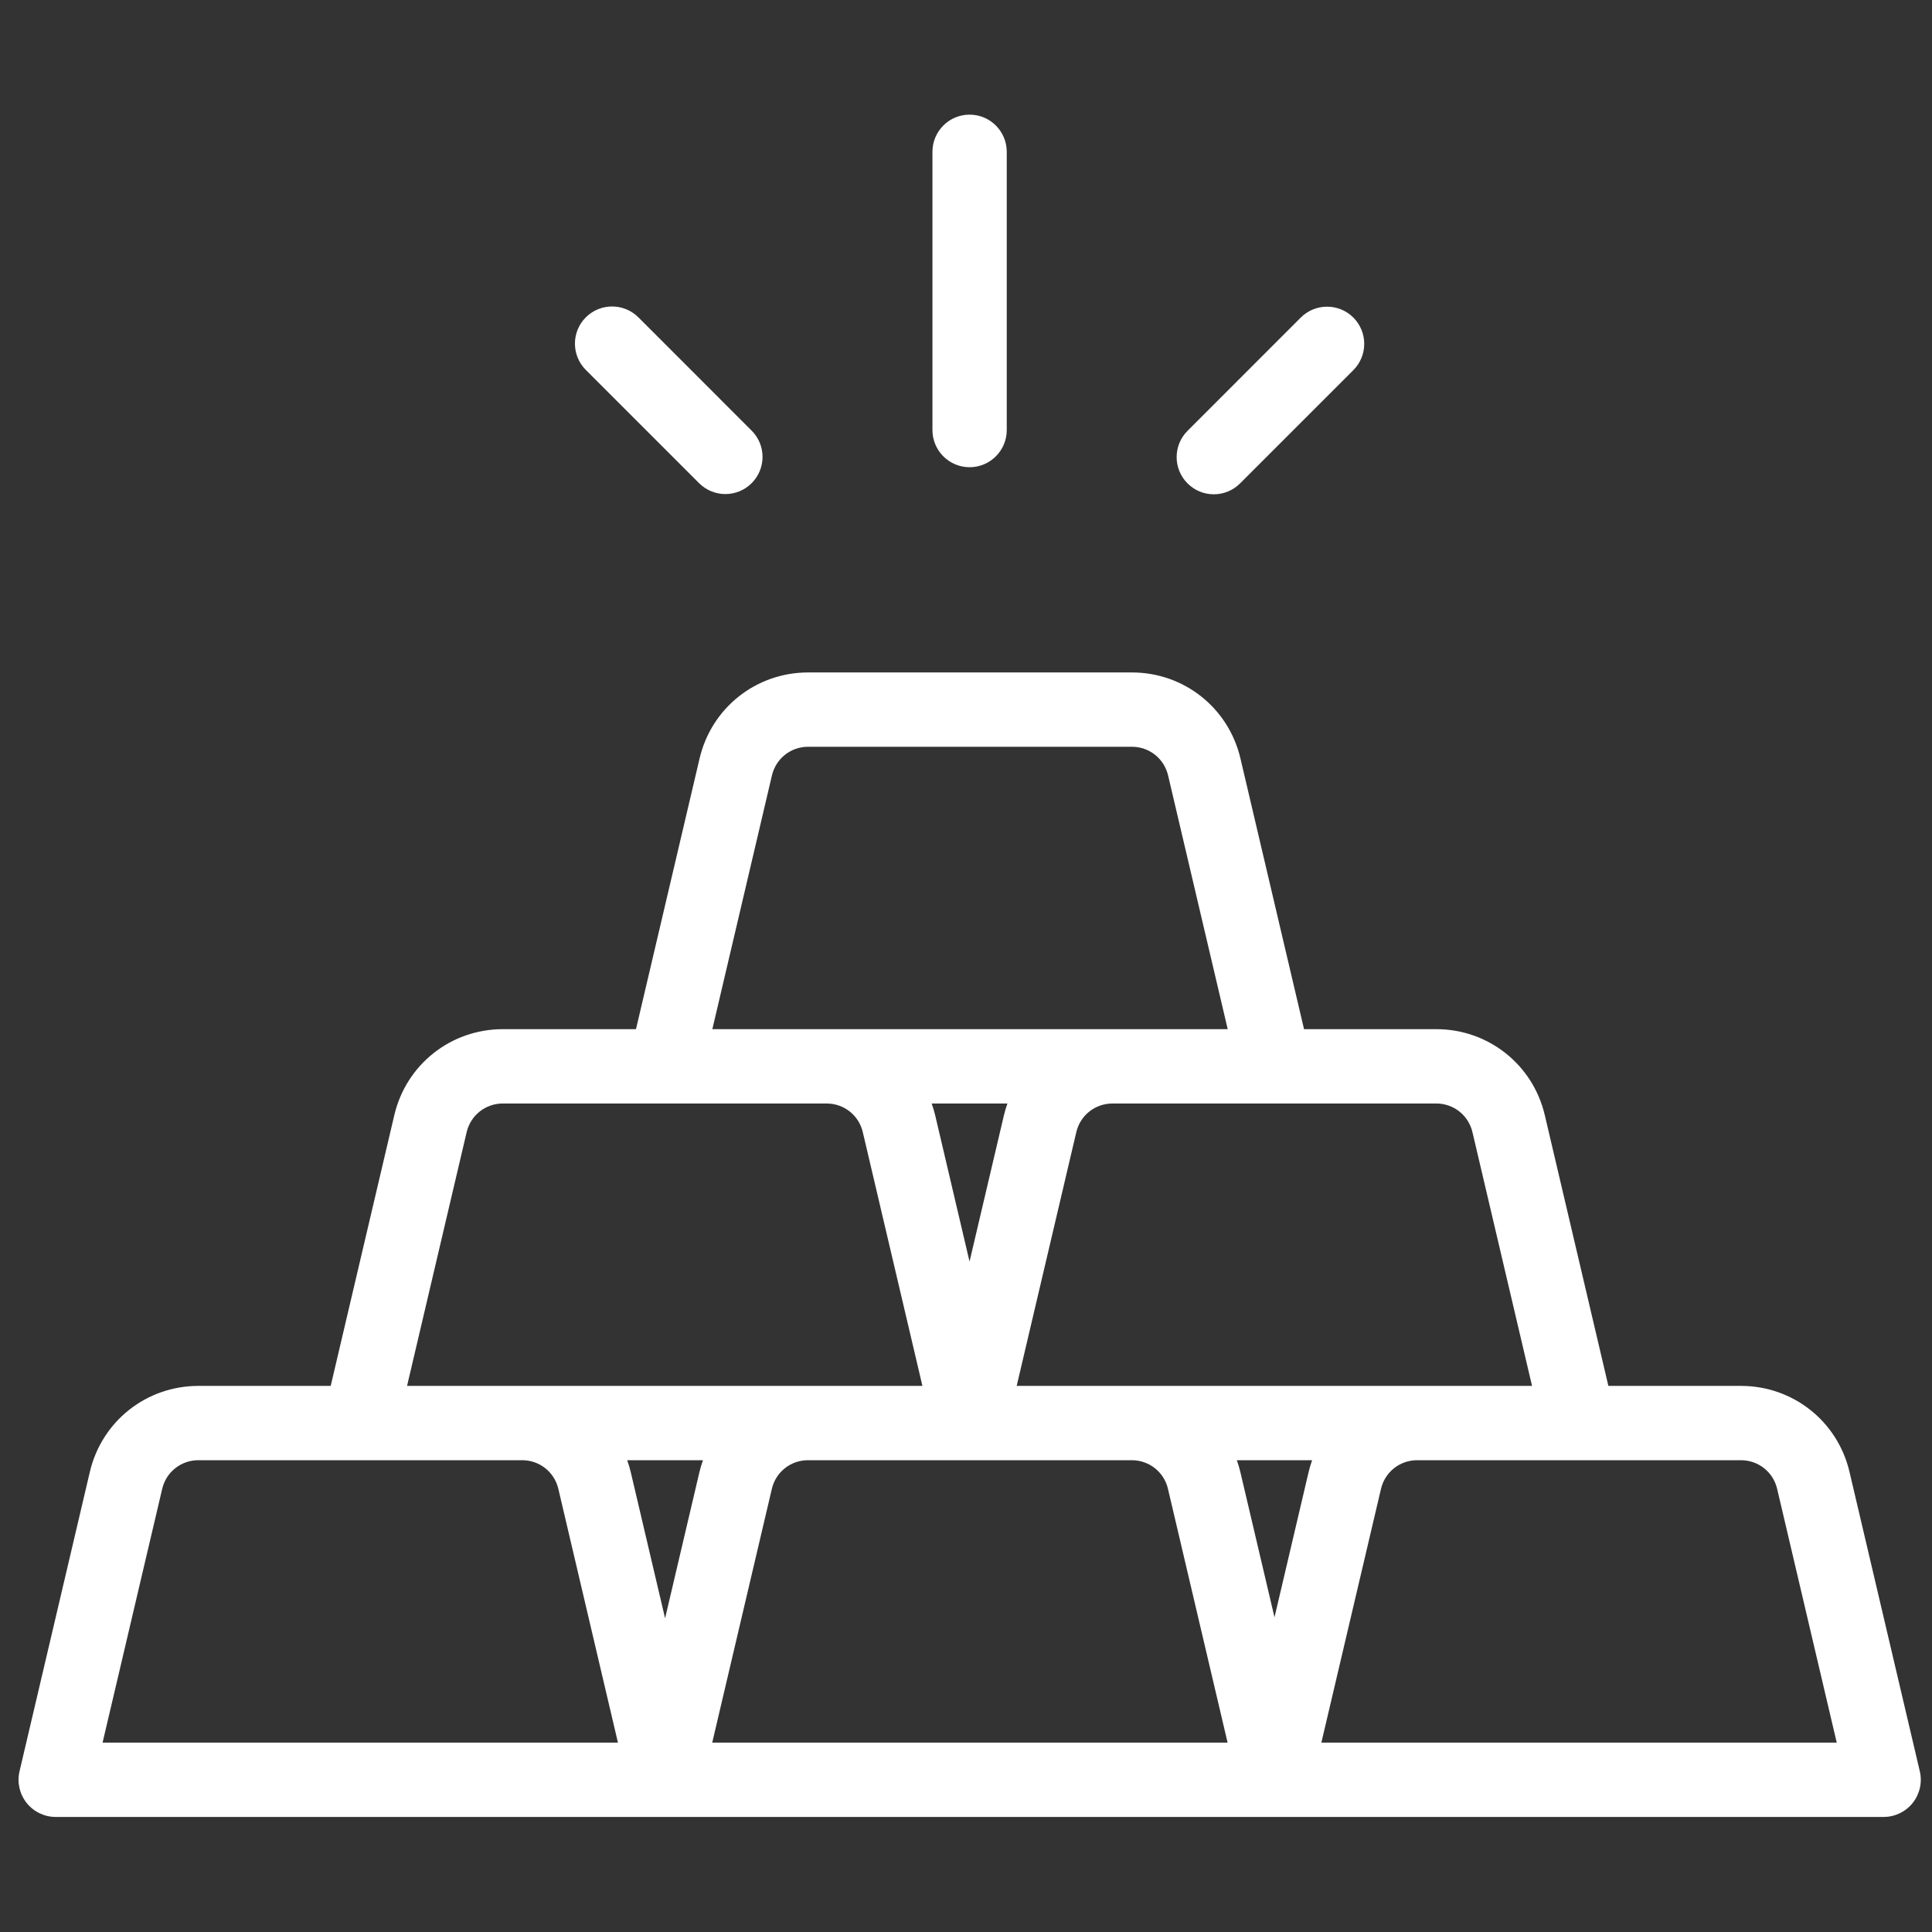 <?xml version="1.0" encoding="UTF-8"?> <svg xmlns="http://www.w3.org/2000/svg" width="65" height="65" viewBox="0 0 65 65" fill="none"><rect x="0" y="0" width="65" height="65" fill="#333333" stroke="none"/><g clip-path="url(#clip0)"><path d="M64.59 59.593L62.224 49.519C61.824 47.816 60.322 46.627 58.573 46.627H54.112L51.973 37.518C51.573 35.815 50.071 34.625 48.322 34.625H43.873L41.733 25.517C41.333 23.813 39.832 22.624 38.082 22.624H27.188C25.439 22.624 23.937 23.813 23.537 25.517L21.397 34.625H16.917C15.168 34.625 13.666 35.815 13.266 37.518L11.126 46.627H6.674C4.925 46.627 3.423 47.816 3.023 49.52L0.657 59.593C0.569 59.964 0.657 60.355 0.894 60.655C1.131 60.954 1.492 61.129 1.874 61.129H63.373C63.755 61.129 64.116 60.954 64.353 60.655C64.59 60.355 64.677 59.964 64.59 59.593ZM48.322 37.126C48.905 37.126 49.405 37.522 49.539 38.09L51.544 46.627H47.679H38.078H34.205L36.211 38.09C36.344 37.522 36.845 37.126 37.428 37.126H48.322ZM25.971 26.088C26.105 25.52 26.605 25.124 27.188 25.124H38.082C38.666 25.124 39.166 25.521 39.299 26.088L41.305 34.625H37.428H27.811H23.966L25.971 26.088ZM33.894 37.126C33.849 37.253 33.808 37.383 33.777 37.518L32.619 42.444L31.462 37.518C31.43 37.383 31.39 37.253 31.345 37.126H33.894ZM15.7 38.09C15.834 37.522 16.334 37.126 16.917 37.126H27.811C28.394 37.126 28.895 37.522 29.028 38.09L31.034 46.627H27.184H17.568H13.695L15.7 38.09ZM3.451 58.628L4.039 56.128L4.626 53.627L5.457 50.091C5.59 49.523 6.091 49.127 6.674 49.127H17.568C18.151 49.127 18.651 49.523 18.785 50.091L20.79 58.628H3.451ZM23.533 49.52L22.376 54.446L21.219 49.52C21.187 49.385 21.146 49.255 21.101 49.127H23.651C23.606 49.255 23.565 49.385 23.533 49.52ZM23.962 58.628L25.968 50.091C26.101 49.523 26.601 49.127 27.184 49.127H32.611H32.627H38.078C38.661 49.127 39.162 49.523 39.295 50.091L41.301 58.628H23.962ZM44.028 49.52L42.879 54.412L41.729 49.52C41.698 49.385 41.657 49.255 41.612 49.127H44.145C44.1 49.255 44.06 49.385 44.028 49.52ZM44.456 58.628L46.462 50.091C46.595 49.523 47.096 49.127 47.679 49.127H58.573C59.156 49.127 59.657 49.523 59.79 50.091L61.795 58.628H44.456Z" fill="white"></path><path d="M32.621 3.857C31.93 3.857 31.371 4.417 31.371 5.107L31.371 14.468C31.371 15.159 31.93 15.719 32.621 15.719C33.311 15.719 33.871 15.159 33.871 14.468V5.107C33.871 4.417 33.311 3.857 32.621 3.857Z" fill="white"></path><path d="M45.532 10.684C45.043 10.196 44.252 10.196 43.763 10.684L39.953 14.495C39.465 14.983 39.465 15.775 39.953 16.263C40.197 16.508 40.517 16.63 40.837 16.63C41.157 16.63 41.477 16.508 41.721 16.263L45.532 12.453C46.02 11.964 46.02 11.173 45.532 10.684Z" fill="white"></path><path d="M25.288 14.488L21.478 10.677C20.989 10.189 20.198 10.189 19.709 10.677C19.221 11.165 19.221 11.957 19.709 12.445L23.52 16.256C23.765 16.5 24.085 16.622 24.404 16.622C24.724 16.622 25.044 16.5 25.288 16.256C25.777 15.768 25.777 14.976 25.288 14.488Z" fill="white"></path></g><defs><clipPath id="clip0"><rect width="64" height="64" fill="white" transform="translate(0.623 0.5)"></rect></clipPath></defs></svg> 